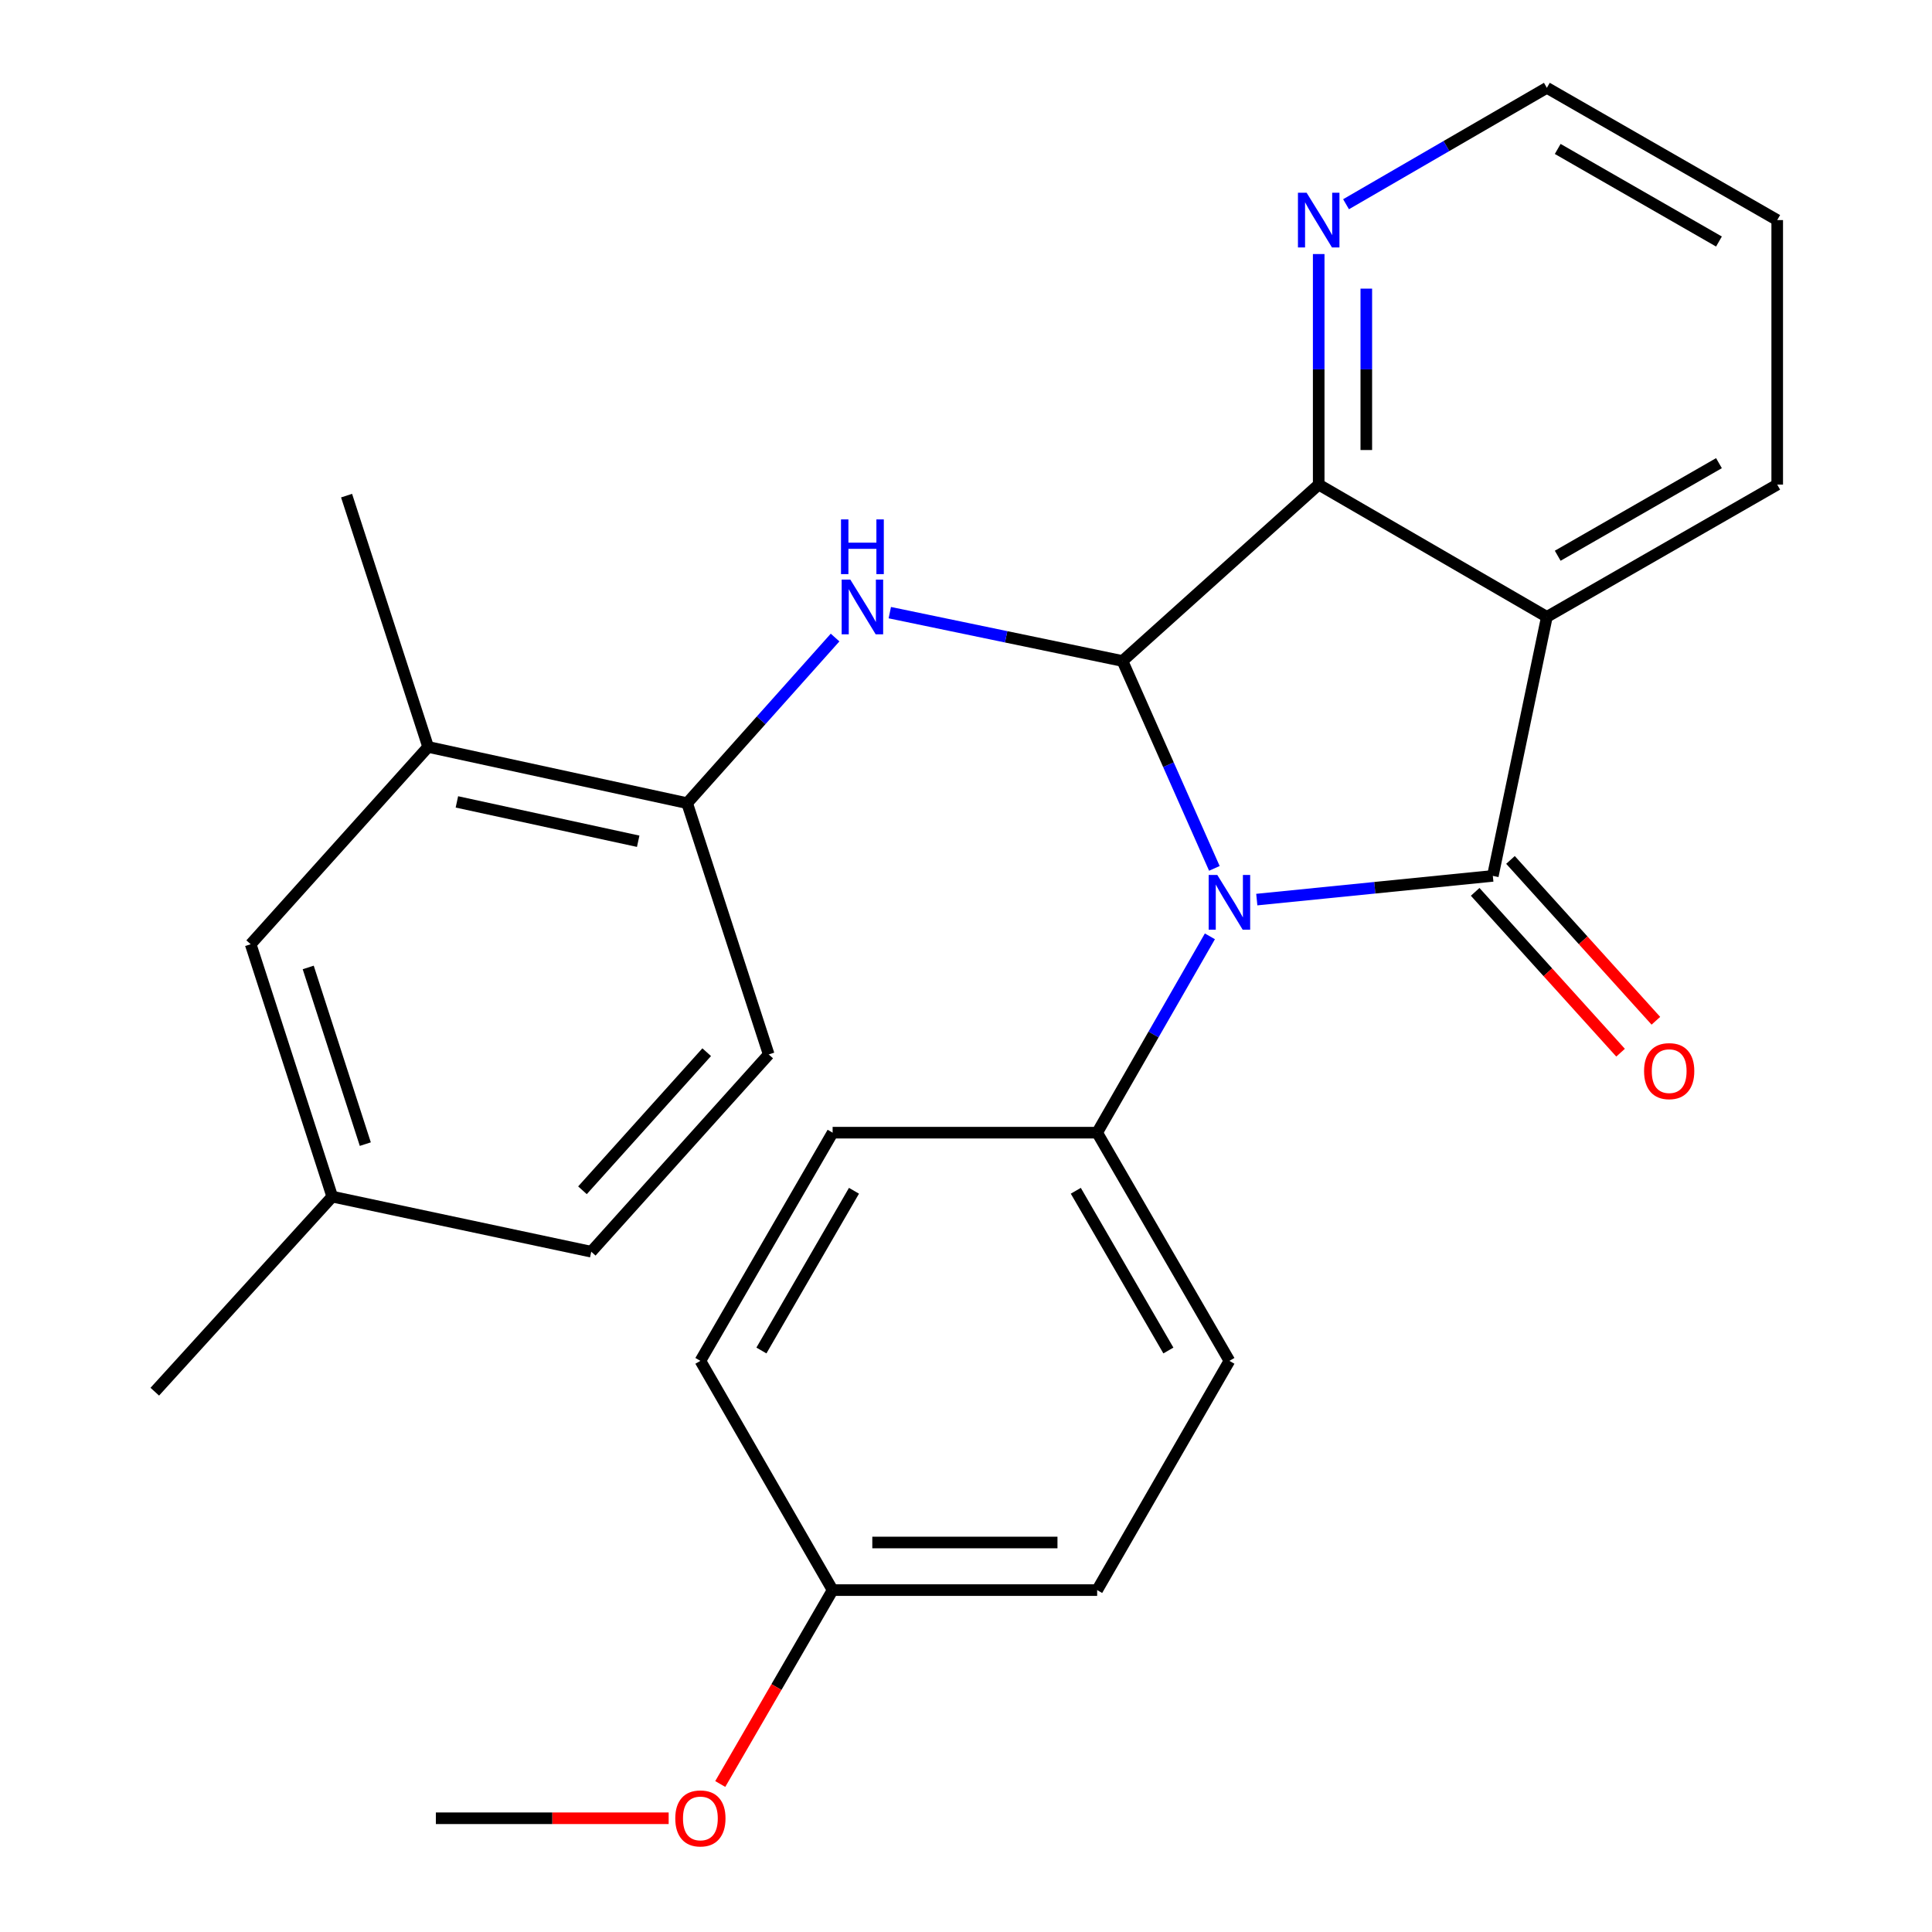 <?xml version='1.0' encoding='iso-8859-1'?>
<svg version='1.1' baseProfile='full'
              xmlns='http://www.w3.org/2000/svg'
                      xmlns:rdkit='http://www.rdkit.org/xml'
                      xmlns:xlink='http://www.w3.org/1999/xlink'
                  xml:space='preserve'
width='1000px' height='1000px' viewBox='0 0 1000 1000'>
<!-- END OF HEADER -->
<rect style='opacity:1.0;fill:#FFFFFF;stroke:none' width='1000' height='1000' x='0' y='0'> </rect>
<path class='bond-0' d='M 650.509,465.628 L 711.598,459.495' style='fill:none;fill-rule:evenodd;stroke:#0000FF;stroke-width:6px;stroke-linecap:butt;stroke-linejoin:miter;stroke-opacity:1' />
<path class='bond-0' d='M 711.598,459.495 L 772.686,453.361' style='fill:none;fill-rule:evenodd;stroke:#000000;stroke-width:6px;stroke-linecap:butt;stroke-linejoin:miter;stroke-opacity:1' />
<path class='bond-1' d='M 628.557,449.474 L 604.777,395.799' style='fill:none;fill-rule:evenodd;stroke:#0000FF;stroke-width:6px;stroke-linecap:butt;stroke-linejoin:miter;stroke-opacity:1' />
<path class='bond-1' d='M 604.777,395.799 L 580.998,342.124' style='fill:none;fill-rule:evenodd;stroke:#000000;stroke-width:6px;stroke-linecap:butt;stroke-linejoin:miter;stroke-opacity:1' />
<path class='bond-6' d='M 626.238,484.647 L 597.061,535.458' style='fill:none;fill-rule:evenodd;stroke:#0000FF;stroke-width:6px;stroke-linecap:butt;stroke-linejoin:miter;stroke-opacity:1' />
<path class='bond-6' d='M 597.061,535.458 L 567.884,586.268' style='fill:none;fill-rule:evenodd;stroke:#000000;stroke-width:6px;stroke-linecap:butt;stroke-linejoin:miter;stroke-opacity:1' />
<path class='bond-2' d='M 772.686,453.361 L 800.653,319.291' style='fill:none;fill-rule:evenodd;stroke:#000000;stroke-width:6px;stroke-linecap:butt;stroke-linejoin:miter;stroke-opacity:1' />
<path class='bond-8' d='M 763.547,461.623 L 801.175,503.247' style='fill:none;fill-rule:evenodd;stroke:#000000;stroke-width:6px;stroke-linecap:butt;stroke-linejoin:miter;stroke-opacity:1' />
<path class='bond-8' d='M 801.175,503.247 L 838.804,544.871' style='fill:none;fill-rule:evenodd;stroke:#FF0000;stroke-width:6px;stroke-linecap:butt;stroke-linejoin:miter;stroke-opacity:1' />
<path class='bond-8' d='M 781.825,445.099 L 819.454,486.723' style='fill:none;fill-rule:evenodd;stroke:#000000;stroke-width:6px;stroke-linecap:butt;stroke-linejoin:miter;stroke-opacity:1' />
<path class='bond-8' d='M 819.454,486.723 L 857.082,528.347' style='fill:none;fill-rule:evenodd;stroke:#FF0000;stroke-width:6px;stroke-linecap:butt;stroke-linejoin:miter;stroke-opacity:1' />
<path class='bond-3' d='M 580.998,342.124 L 682.557,250.832' style='fill:none;fill-rule:evenodd;stroke:#000000;stroke-width:6px;stroke-linecap:butt;stroke-linejoin:miter;stroke-opacity:1' />
<path class='bond-4' d='M 580.998,342.124 L 520.778,329.613' style='fill:none;fill-rule:evenodd;stroke:#000000;stroke-width:6px;stroke-linecap:butt;stroke-linejoin:miter;stroke-opacity:1' />
<path class='bond-4' d='M 520.778,329.613 L 460.557,317.103' style='fill:none;fill-rule:evenodd;stroke:#0000FF;stroke-width:6px;stroke-linecap:butt;stroke-linejoin:miter;stroke-opacity:1' />
<path class='bond-14' d='M 800.653,319.291 L 919.885,250.832' style='fill:none;fill-rule:evenodd;stroke:#000000;stroke-width:6px;stroke-linecap:butt;stroke-linejoin:miter;stroke-opacity:1' />
<path class='bond-14' d='M 806.269,287.653 L 889.731,239.732' style='fill:none;fill-rule:evenodd;stroke:#000000;stroke-width:6px;stroke-linecap:butt;stroke-linejoin:miter;stroke-opacity:1' />
<path class='bond-26' d='M 800.653,319.291 L 682.557,250.832' style='fill:none;fill-rule:evenodd;stroke:#000000;stroke-width:6px;stroke-linecap:butt;stroke-linejoin:miter;stroke-opacity:1' />
<path class='bond-7' d='M 682.557,250.832 L 682.557,191.164' style='fill:none;fill-rule:evenodd;stroke:#000000;stroke-width:6px;stroke-linecap:butt;stroke-linejoin:miter;stroke-opacity:1' />
<path class='bond-7' d='M 682.557,191.164 L 682.557,131.497' style='fill:none;fill-rule:evenodd;stroke:#0000FF;stroke-width:6px;stroke-linecap:butt;stroke-linejoin:miter;stroke-opacity:1' />
<path class='bond-7' d='M 707.198,232.931 L 707.198,191.164' style='fill:none;fill-rule:evenodd;stroke:#000000;stroke-width:6px;stroke-linecap:butt;stroke-linejoin:miter;stroke-opacity:1' />
<path class='bond-7' d='M 707.198,191.164 L 707.198,149.397' style='fill:none;fill-rule:evenodd;stroke:#0000FF;stroke-width:6px;stroke-linecap:butt;stroke-linejoin:miter;stroke-opacity:1' />
<path class='bond-5' d='M 432.236,329.992 L 393.949,372.854' style='fill:none;fill-rule:evenodd;stroke:#0000FF;stroke-width:6px;stroke-linecap:butt;stroke-linejoin:miter;stroke-opacity:1' />
<path class='bond-5' d='M 393.949,372.854 L 355.662,415.716' style='fill:none;fill-rule:evenodd;stroke:#000000;stroke-width:6px;stroke-linecap:butt;stroke-linejoin:miter;stroke-opacity:1' />
<path class='bond-9' d='M 355.662,415.716 L 221.605,386.613' style='fill:none;fill-rule:evenodd;stroke:#000000;stroke-width:6px;stroke-linecap:butt;stroke-linejoin:miter;stroke-opacity:1' />
<path class='bond-9' d='M 330.326,435.43 L 236.487,415.058' style='fill:none;fill-rule:evenodd;stroke:#000000;stroke-width:6px;stroke-linecap:butt;stroke-linejoin:miter;stroke-opacity:1' />
<path class='bond-11' d='M 355.662,415.716 L 397.88,545.776' style='fill:none;fill-rule:evenodd;stroke:#000000;stroke-width:6px;stroke-linecap:butt;stroke-linejoin:miter;stroke-opacity:1' />
<path class='bond-12' d='M 567.884,586.268 L 636.343,704.378' style='fill:none;fill-rule:evenodd;stroke:#000000;stroke-width:6px;stroke-linecap:butt;stroke-linejoin:miter;stroke-opacity:1' />
<path class='bond-12' d='M 556.835,616.341 L 604.756,699.018' style='fill:none;fill-rule:evenodd;stroke:#000000;stroke-width:6px;stroke-linecap:butt;stroke-linejoin:miter;stroke-opacity:1' />
<path class='bond-13' d='M 567.884,586.268 L 430.966,586.268' style='fill:none;fill-rule:evenodd;stroke:#000000;stroke-width:6px;stroke-linecap:butt;stroke-linejoin:miter;stroke-opacity:1' />
<path class='bond-21' d='M 696.71,105.709 L 748.681,75.582' style='fill:none;fill-rule:evenodd;stroke:#0000FF;stroke-width:6px;stroke-linecap:butt;stroke-linejoin:miter;stroke-opacity:1' />
<path class='bond-21' d='M 748.681,75.582 L 800.653,45.455' style='fill:none;fill-rule:evenodd;stroke:#000000;stroke-width:6px;stroke-linecap:butt;stroke-linejoin:miter;stroke-opacity:1' />
<path class='bond-10' d='M 221.605,386.613 L 129.752,488.734' style='fill:none;fill-rule:evenodd;stroke:#000000;stroke-width:6px;stroke-linecap:butt;stroke-linejoin:miter;stroke-opacity:1' />
<path class='bond-22' d='M 221.605,386.613 L 179.388,256.54' style='fill:none;fill-rule:evenodd;stroke:#000000;stroke-width:6px;stroke-linecap:butt;stroke-linejoin:miter;stroke-opacity:1' />
<path class='bond-29' d='M 129.752,488.734 L 171.969,619.369' style='fill:none;fill-rule:evenodd;stroke:#000000;stroke-width:6px;stroke-linecap:butt;stroke-linejoin:miter;stroke-opacity:1' />
<path class='bond-29' d='M 159.531,500.752 L 189.083,592.196' style='fill:none;fill-rule:evenodd;stroke:#000000;stroke-width:6px;stroke-linecap:butt;stroke-linejoin:miter;stroke-opacity:1' />
<path class='bond-17' d='M 397.88,545.776 L 306.026,647.883' style='fill:none;fill-rule:evenodd;stroke:#000000;stroke-width:6px;stroke-linecap:butt;stroke-linejoin:miter;stroke-opacity:1' />
<path class='bond-17' d='M 365.783,544.613 L 301.485,616.088' style='fill:none;fill-rule:evenodd;stroke:#000000;stroke-width:6px;stroke-linecap:butt;stroke-linejoin:miter;stroke-opacity:1' />
<path class='bond-19' d='M 636.343,704.378 L 567.884,823.035' style='fill:none;fill-rule:evenodd;stroke:#000000;stroke-width:6px;stroke-linecap:butt;stroke-linejoin:miter;stroke-opacity:1' />
<path class='bond-18' d='M 430.966,586.268 L 362.521,704.378' style='fill:none;fill-rule:evenodd;stroke:#000000;stroke-width:6px;stroke-linecap:butt;stroke-linejoin:miter;stroke-opacity:1' />
<path class='bond-18' d='M 442.018,616.34 L 394.107,699.016' style='fill:none;fill-rule:evenodd;stroke:#000000;stroke-width:6px;stroke-linecap:butt;stroke-linejoin:miter;stroke-opacity:1' />
<path class='bond-25' d='M 919.885,250.832 L 919.885,113.914' style='fill:none;fill-rule:evenodd;stroke:#000000;stroke-width:6px;stroke-linecap:butt;stroke-linejoin:miter;stroke-opacity:1' />
<path class='bond-15' d='M 171.969,619.369 L 306.026,647.883' style='fill:none;fill-rule:evenodd;stroke:#000000;stroke-width:6px;stroke-linecap:butt;stroke-linejoin:miter;stroke-opacity:1' />
<path class='bond-23' d='M 171.969,619.369 L 80.115,720.339' style='fill:none;fill-rule:evenodd;stroke:#000000;stroke-width:6px;stroke-linecap:butt;stroke-linejoin:miter;stroke-opacity:1' />
<path class='bond-16' d='M 430.966,823.035 L 362.521,704.378' style='fill:none;fill-rule:evenodd;stroke:#000000;stroke-width:6px;stroke-linecap:butt;stroke-linejoin:miter;stroke-opacity:1' />
<path class='bond-20' d='M 430.966,823.035 L 401.882,873.216' style='fill:none;fill-rule:evenodd;stroke:#000000;stroke-width:6px;stroke-linecap:butt;stroke-linejoin:miter;stroke-opacity:1' />
<path class='bond-20' d='M 401.882,873.216 L 372.798,923.398' style='fill:none;fill-rule:evenodd;stroke:#FF0000;stroke-width:6px;stroke-linecap:butt;stroke-linejoin:miter;stroke-opacity:1' />
<path class='bond-27' d='M 430.966,823.035 L 567.884,823.035' style='fill:none;fill-rule:evenodd;stroke:#000000;stroke-width:6px;stroke-linecap:butt;stroke-linejoin:miter;stroke-opacity:1' />
<path class='bond-27' d='M 451.504,798.394 L 547.346,798.394' style='fill:none;fill-rule:evenodd;stroke:#000000;stroke-width:6px;stroke-linecap:butt;stroke-linejoin:miter;stroke-opacity:1' />
<path class='bond-24' d='M 346.098,941.13 L 285.85,941.13' style='fill:none;fill-rule:evenodd;stroke:#FF0000;stroke-width:6px;stroke-linecap:butt;stroke-linejoin:miter;stroke-opacity:1' />
<path class='bond-24' d='M 285.85,941.13 L 225.603,941.13' style='fill:none;fill-rule:evenodd;stroke:#000000;stroke-width:6px;stroke-linecap:butt;stroke-linejoin:miter;stroke-opacity:1' />
<path class='bond-28' d='M 800.653,45.455 L 919.885,113.914' style='fill:none;fill-rule:evenodd;stroke:#000000;stroke-width:6px;stroke-linecap:butt;stroke-linejoin:miter;stroke-opacity:1' />
<path class='bond-28' d='M 806.269,77.092 L 889.731,125.013' style='fill:none;fill-rule:evenodd;stroke:#000000;stroke-width:6px;stroke-linecap:butt;stroke-linejoin:miter;stroke-opacity:1' />
<path  class='atom-0' d='M 630.083 452.89
L 639.363 467.89
Q 640.283 469.37, 641.763 472.05
Q 643.243 474.73, 643.323 474.89
L 643.323 452.89
L 647.083 452.89
L 647.083 481.21
L 643.203 481.21
L 633.243 464.81
Q 632.083 462.89, 630.843 460.69
Q 629.643 458.49, 629.283 457.81
L 629.283 481.21
L 625.603 481.21
L 625.603 452.89
L 630.083 452.89
' fill='#0000FF'/>
<path  class='atom-5' d='M 440.12 299.997
L 449.4 314.997
Q 450.32 316.477, 451.8 319.157
Q 453.28 321.837, 453.36 321.997
L 453.36 299.997
L 457.12 299.997
L 457.12 328.317
L 453.24 328.317
L 443.28 311.917
Q 442.12 309.997, 440.88 307.797
Q 439.68 305.597, 439.32 304.917
L 439.32 328.317
L 435.64 328.317
L 435.64 299.997
L 440.12 299.997
' fill='#0000FF'/>
<path  class='atom-5' d='M 435.3 268.845
L 439.14 268.845
L 439.14 280.885
L 453.62 280.885
L 453.62 268.845
L 457.46 268.845
L 457.46 297.165
L 453.62 297.165
L 453.62 284.085
L 439.14 284.085
L 439.14 297.165
L 435.3 297.165
L 435.3 268.845
' fill='#0000FF'/>
<path  class='atom-8' d='M 676.297 99.754
L 685.577 114.754
Q 686.497 116.234, 687.977 118.914
Q 689.457 121.594, 689.537 121.754
L 689.537 99.754
L 693.297 99.754
L 693.297 128.074
L 689.417 128.074
L 679.457 111.674
Q 678.297 109.754, 677.057 107.554
Q 675.857 105.354, 675.497 104.674
L 675.497 128.074
L 671.817 128.074
L 671.817 99.754
L 676.297 99.754
' fill='#0000FF'/>
<path  class='atom-9' d='M 850.965 554.412
Q 850.965 547.612, 854.325 543.812
Q 857.685 540.012, 863.965 540.012
Q 870.245 540.012, 873.605 543.812
Q 876.965 547.612, 876.965 554.412
Q 876.965 561.292, 873.565 565.212
Q 870.165 569.092, 863.965 569.092
Q 857.725 569.092, 854.325 565.212
Q 850.965 561.332, 850.965 554.412
M 863.965 565.892
Q 868.285 565.892, 870.605 563.012
Q 872.965 560.092, 872.965 554.412
Q 872.965 548.852, 870.605 546.052
Q 868.285 543.212, 863.965 543.212
Q 859.645 543.212, 857.285 546.012
Q 854.965 548.812, 854.965 554.412
Q 854.965 560.132, 857.285 563.012
Q 859.645 565.892, 863.965 565.892
' fill='#FF0000'/>
<path  class='atom-21' d='M 349.521 941.21
Q 349.521 934.41, 352.881 930.61
Q 356.241 926.81, 362.521 926.81
Q 368.801 926.81, 372.161 930.61
Q 375.521 934.41, 375.521 941.21
Q 375.521 948.09, 372.121 952.01
Q 368.721 955.89, 362.521 955.89
Q 356.281 955.89, 352.881 952.01
Q 349.521 948.13, 349.521 941.21
M 362.521 952.69
Q 366.841 952.69, 369.161 949.81
Q 371.521 946.89, 371.521 941.21
Q 371.521 935.65, 369.161 932.85
Q 366.841 930.01, 362.521 930.01
Q 358.201 930.01, 355.841 932.81
Q 353.521 935.61, 353.521 941.21
Q 353.521 946.93, 355.841 949.81
Q 358.201 952.69, 362.521 952.69
' fill='#FF0000'/>
</svg>
